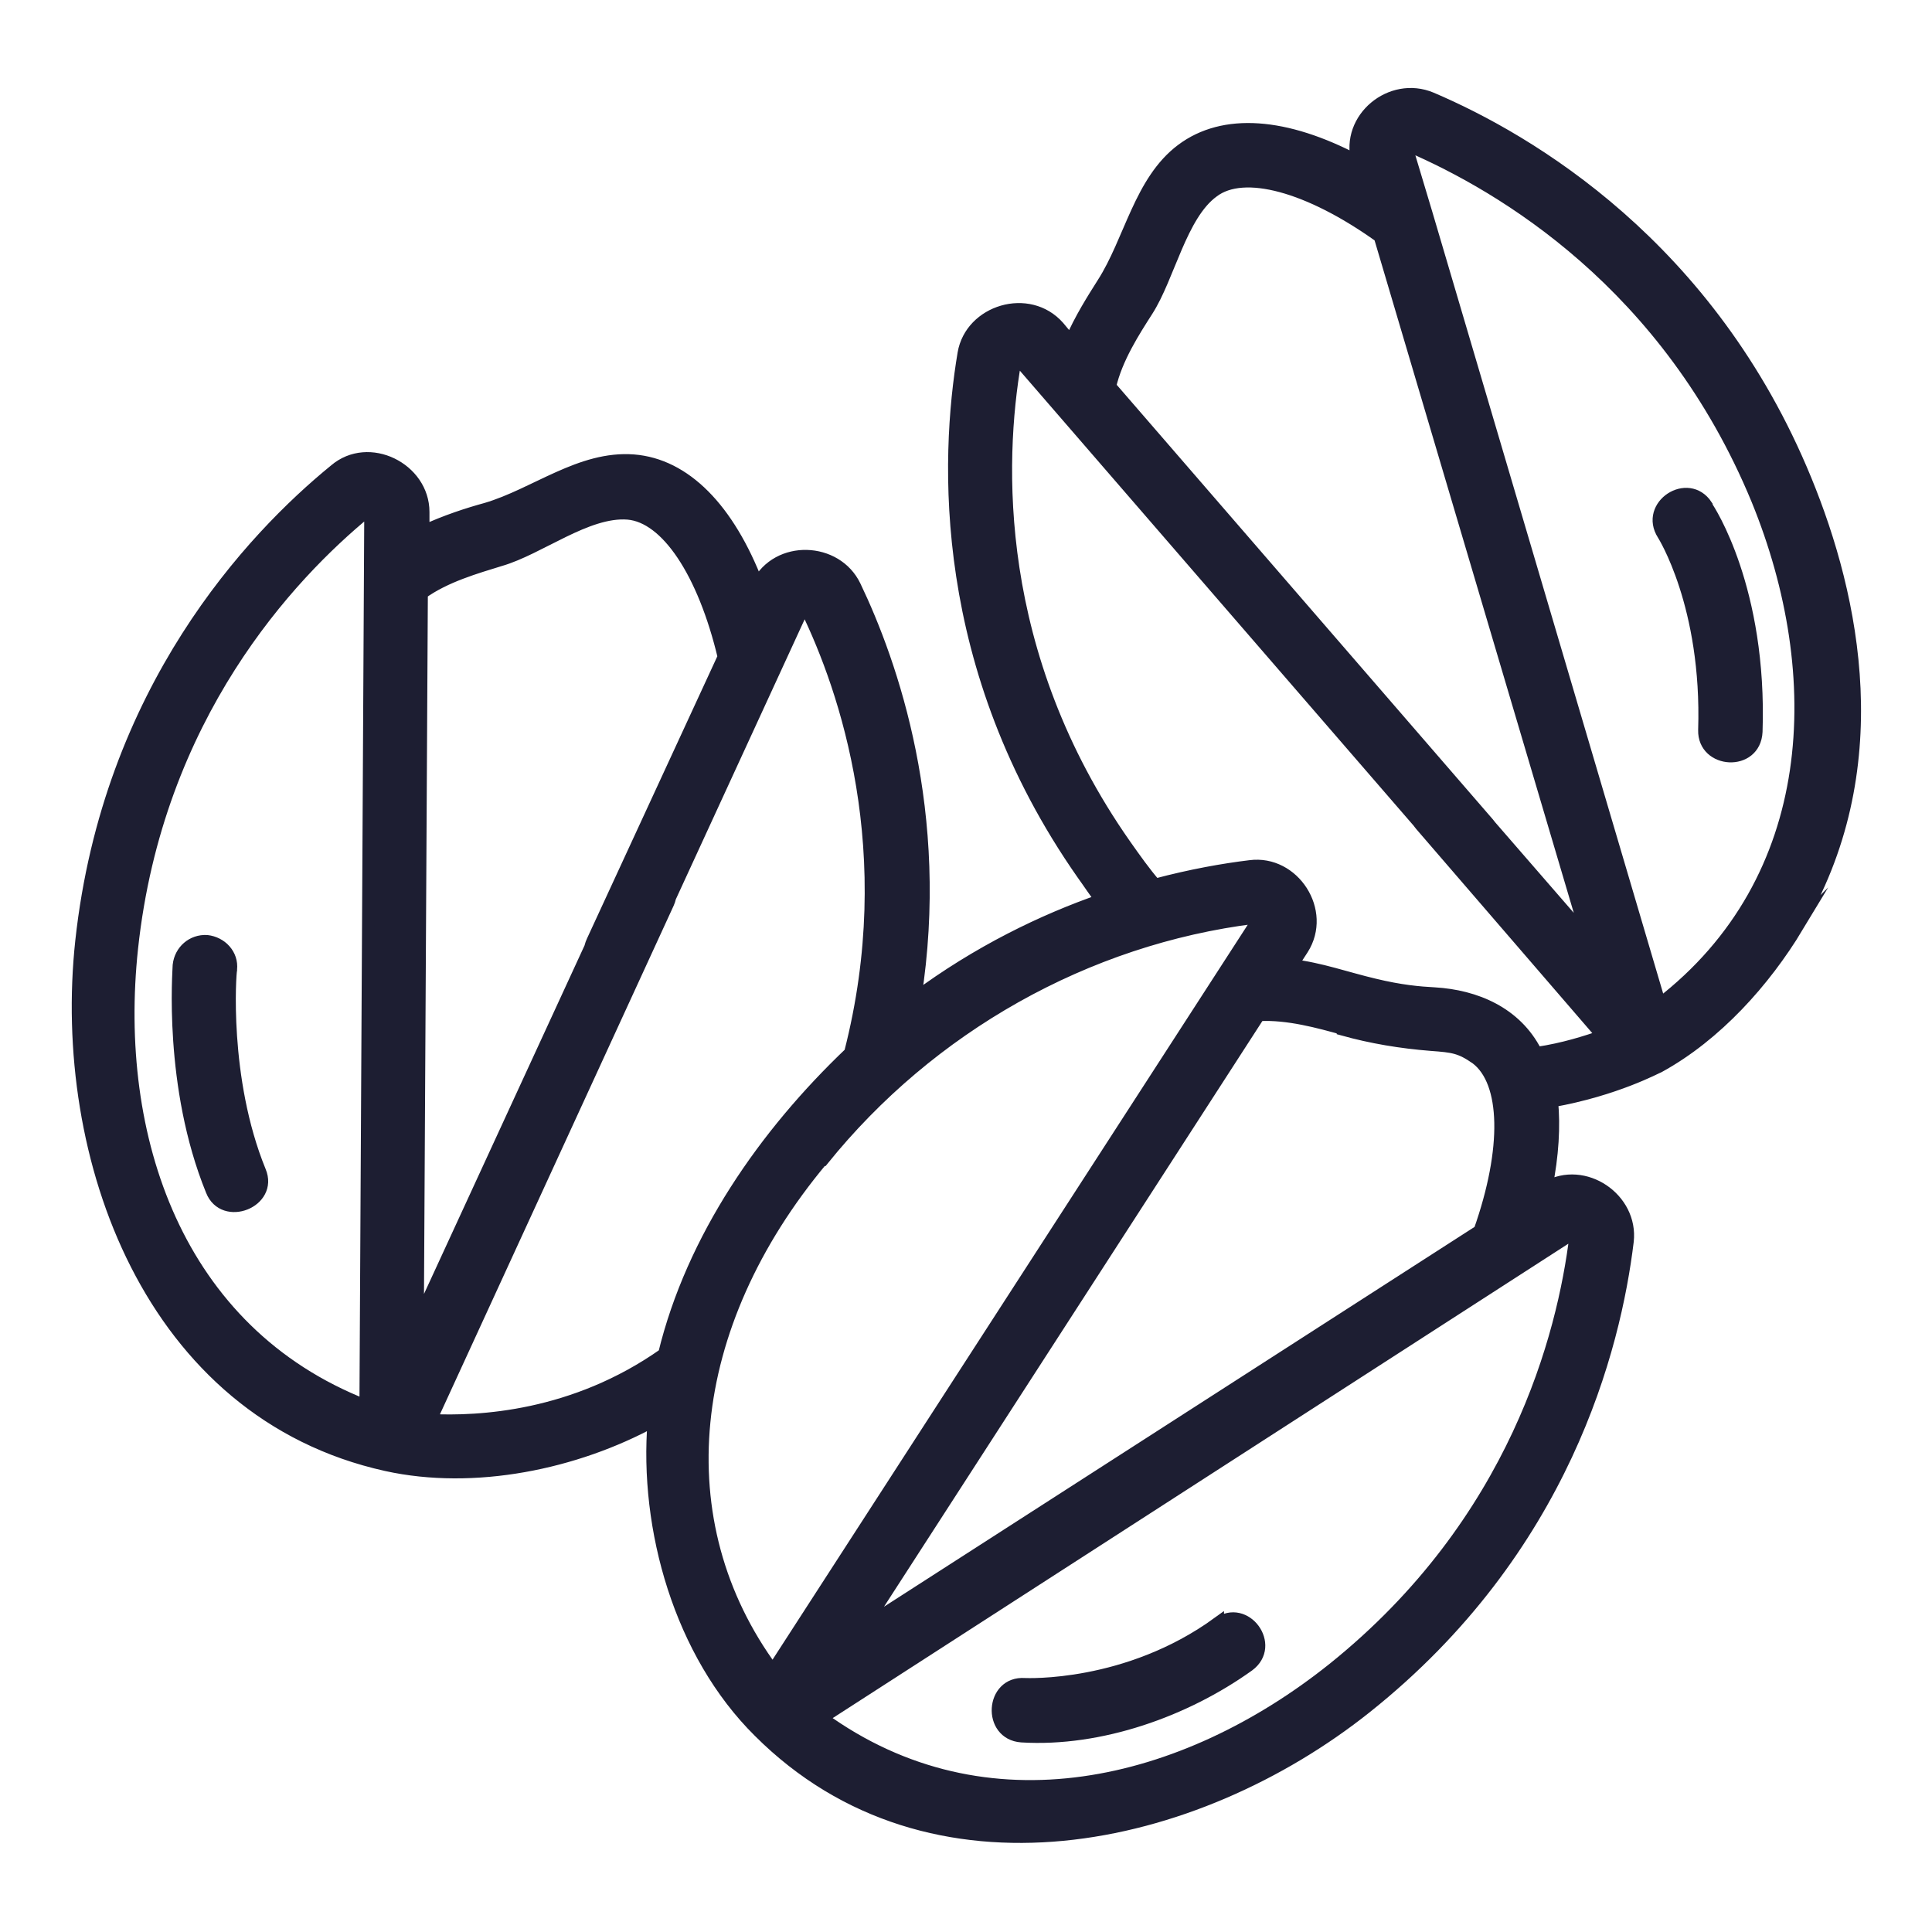 <?xml version="1.0" encoding="UTF-8"?> <svg xmlns="http://www.w3.org/2000/svg" id="Layer_1" version="1.1" viewBox="0 0 24 24"><defs><style> .st0 { fill: #1d1e32; stroke: #1d1e32; stroke-miterlimit: 10; stroke-width: .15px; } </style></defs><path class="st0" d="M22.31,11.53c1.18-1.96.72-4.11.12-5.57-1.19-2.9-3.43-4.22-4.65-4.74-.5-.21-1.06.25-.92.78-.89-.47-1.66-.53-2.18-.14-.52.39-.64,1.13-.98,1.66-.12.19-.28.44-.4.72l-.15-.18c-.37-.42-1.09-.2-1.18.33-.22,1.31-.32,3.9,1.48,6.47.08.11.15.22.23.32-.72.25-1.53.64-2.31,1.22.36-2.3-.29-4.16-.75-5.12-.23-.48-.96-.51-1.21-.02-.36-.94-.9-1.49-1.54-1.54-.66-.05-1.22.42-1.83.6-.22.06-.5.15-.78.28v-.24c0-.54-.68-.88-1.1-.52-1.03.84-2.81,2.73-3.15,5.85-.29,2.68.85,5.86,3.79,6.51,1.09.24,2.35-.02,3.32-.55-.11,1.34.33,2.89,1.31,3.86,2.13,2.13,5.42,1.39,7.54-.3,2.46-1.96,3.09-4.47,3.25-5.79.06-.53-.54-.94-1.01-.67.08-.4.1-.76.07-1.07.79-.14,1.3-.42,1.33-.43.71-.39,1.31-1.06,1.72-1.74h0ZM1.64,11.78c.31-2.89,1.96-4.64,2.91-5.42.01-.01.05,0,.05.02l-.06,11.08c-2.35-.92-3.15-3.34-2.9-5.68h0ZM5.35,17.64l2.95-6.42c.17-.38-.41-.65-.59-.27l-2.52,5.47.05-9.05c.29-.21.68-.32.97-.41.49-.14,1.08-.62,1.59-.58.48.04.94.73,1.19,1.78l-1.63,3.53c-.18.38.41.65.59.27l2.02-4.39s.04-.01.05,0c.48.99,1.18,3.02.54,5.51-1.06,1.01-1.96,2.3-2.31,3.74-1.12.79-2.3.85-2.91.82h0ZM10.22,14.41c1.33-1.65,3.27-2.75,5.37-3.01.03,0,.04.02.03.04l-6.02,9.31c-1.36-1.84-1.11-4.28.61-6.34h0ZM16.68,12.79c.36.1.72.16,1.1.19.27.02.36.03.56.17.38.29.4,1.12.04,2.14l-7.65,4.92,4.91-7.6c.36-.02.75.09,1.04.17h0ZM19.55,15.33s.02.02.02.03c-.15,1.22-.74,3.55-3.01,5.37-1.84,1.47-4.31,2.09-6.35.61l9.32-6.01s.01,0,.03,0h0ZM19.08,13.07c-.25-.49-.75-.7-1.26-.73-.19-.01-.42-.03-.75-.11-.34-.08-.67-.2-1.02-.24l.13-.2c.3-.47-.11-1.1-.65-1.03-.33.04-.73.11-1.18.23-.13-.15-.25-.32-.37-.49-1.67-2.38-1.58-4.78-1.37-6,.01-.02.03-.03.05-.02l5.34,6.17c.27.32.76-.11.49-.42l-4.7-5.43c.08-.35.3-.69.46-.94.27-.42.42-1.19.82-1.48.38-.29,1.19-.07,2.07.56l2.58,8.71-1.58-1.82c-.27-.32-.76.11-.49.42l2.26,2.62c-.21.07-.48.16-.82.21h0ZM20.62,12.47l-2.9-9.82s0,0,0,0l-.24-.8s.03-.04.04-.03c1.13.49,3.2,1.7,4.31,4.39.89,2.18.79,4.72-1.21,6.26h0ZM20.62,12.47"></path><path class="st0" d="M2.87,12.04c.02-.18-.12-.33-.3-.35-.18-.01-.33.12-.35.3,0,.06-.12,1.5.41,2.8.15.38.76.14.6-.24-.47-1.15-.37-2.48-.36-2.5h0ZM2.87,12.04"></path><path class="st0" d="M21.2,6.28c-.23-.35-.77,0-.54.36,0,0,.56.88.51,2.43-.01.41.63.45.65.02.06-1.77-.59-2.76-.62-2.8h0ZM21.2,6.28"></path><path class="st0" d="M15.13,20.16c-1.13.82-2.38.76-2.4.76-.42-.03-.46.62-.04.65.98.06,2.04-.32,2.82-.88.34-.25-.04-.77-.38-.52h0ZM15.13,20.16"></path></svg> 
